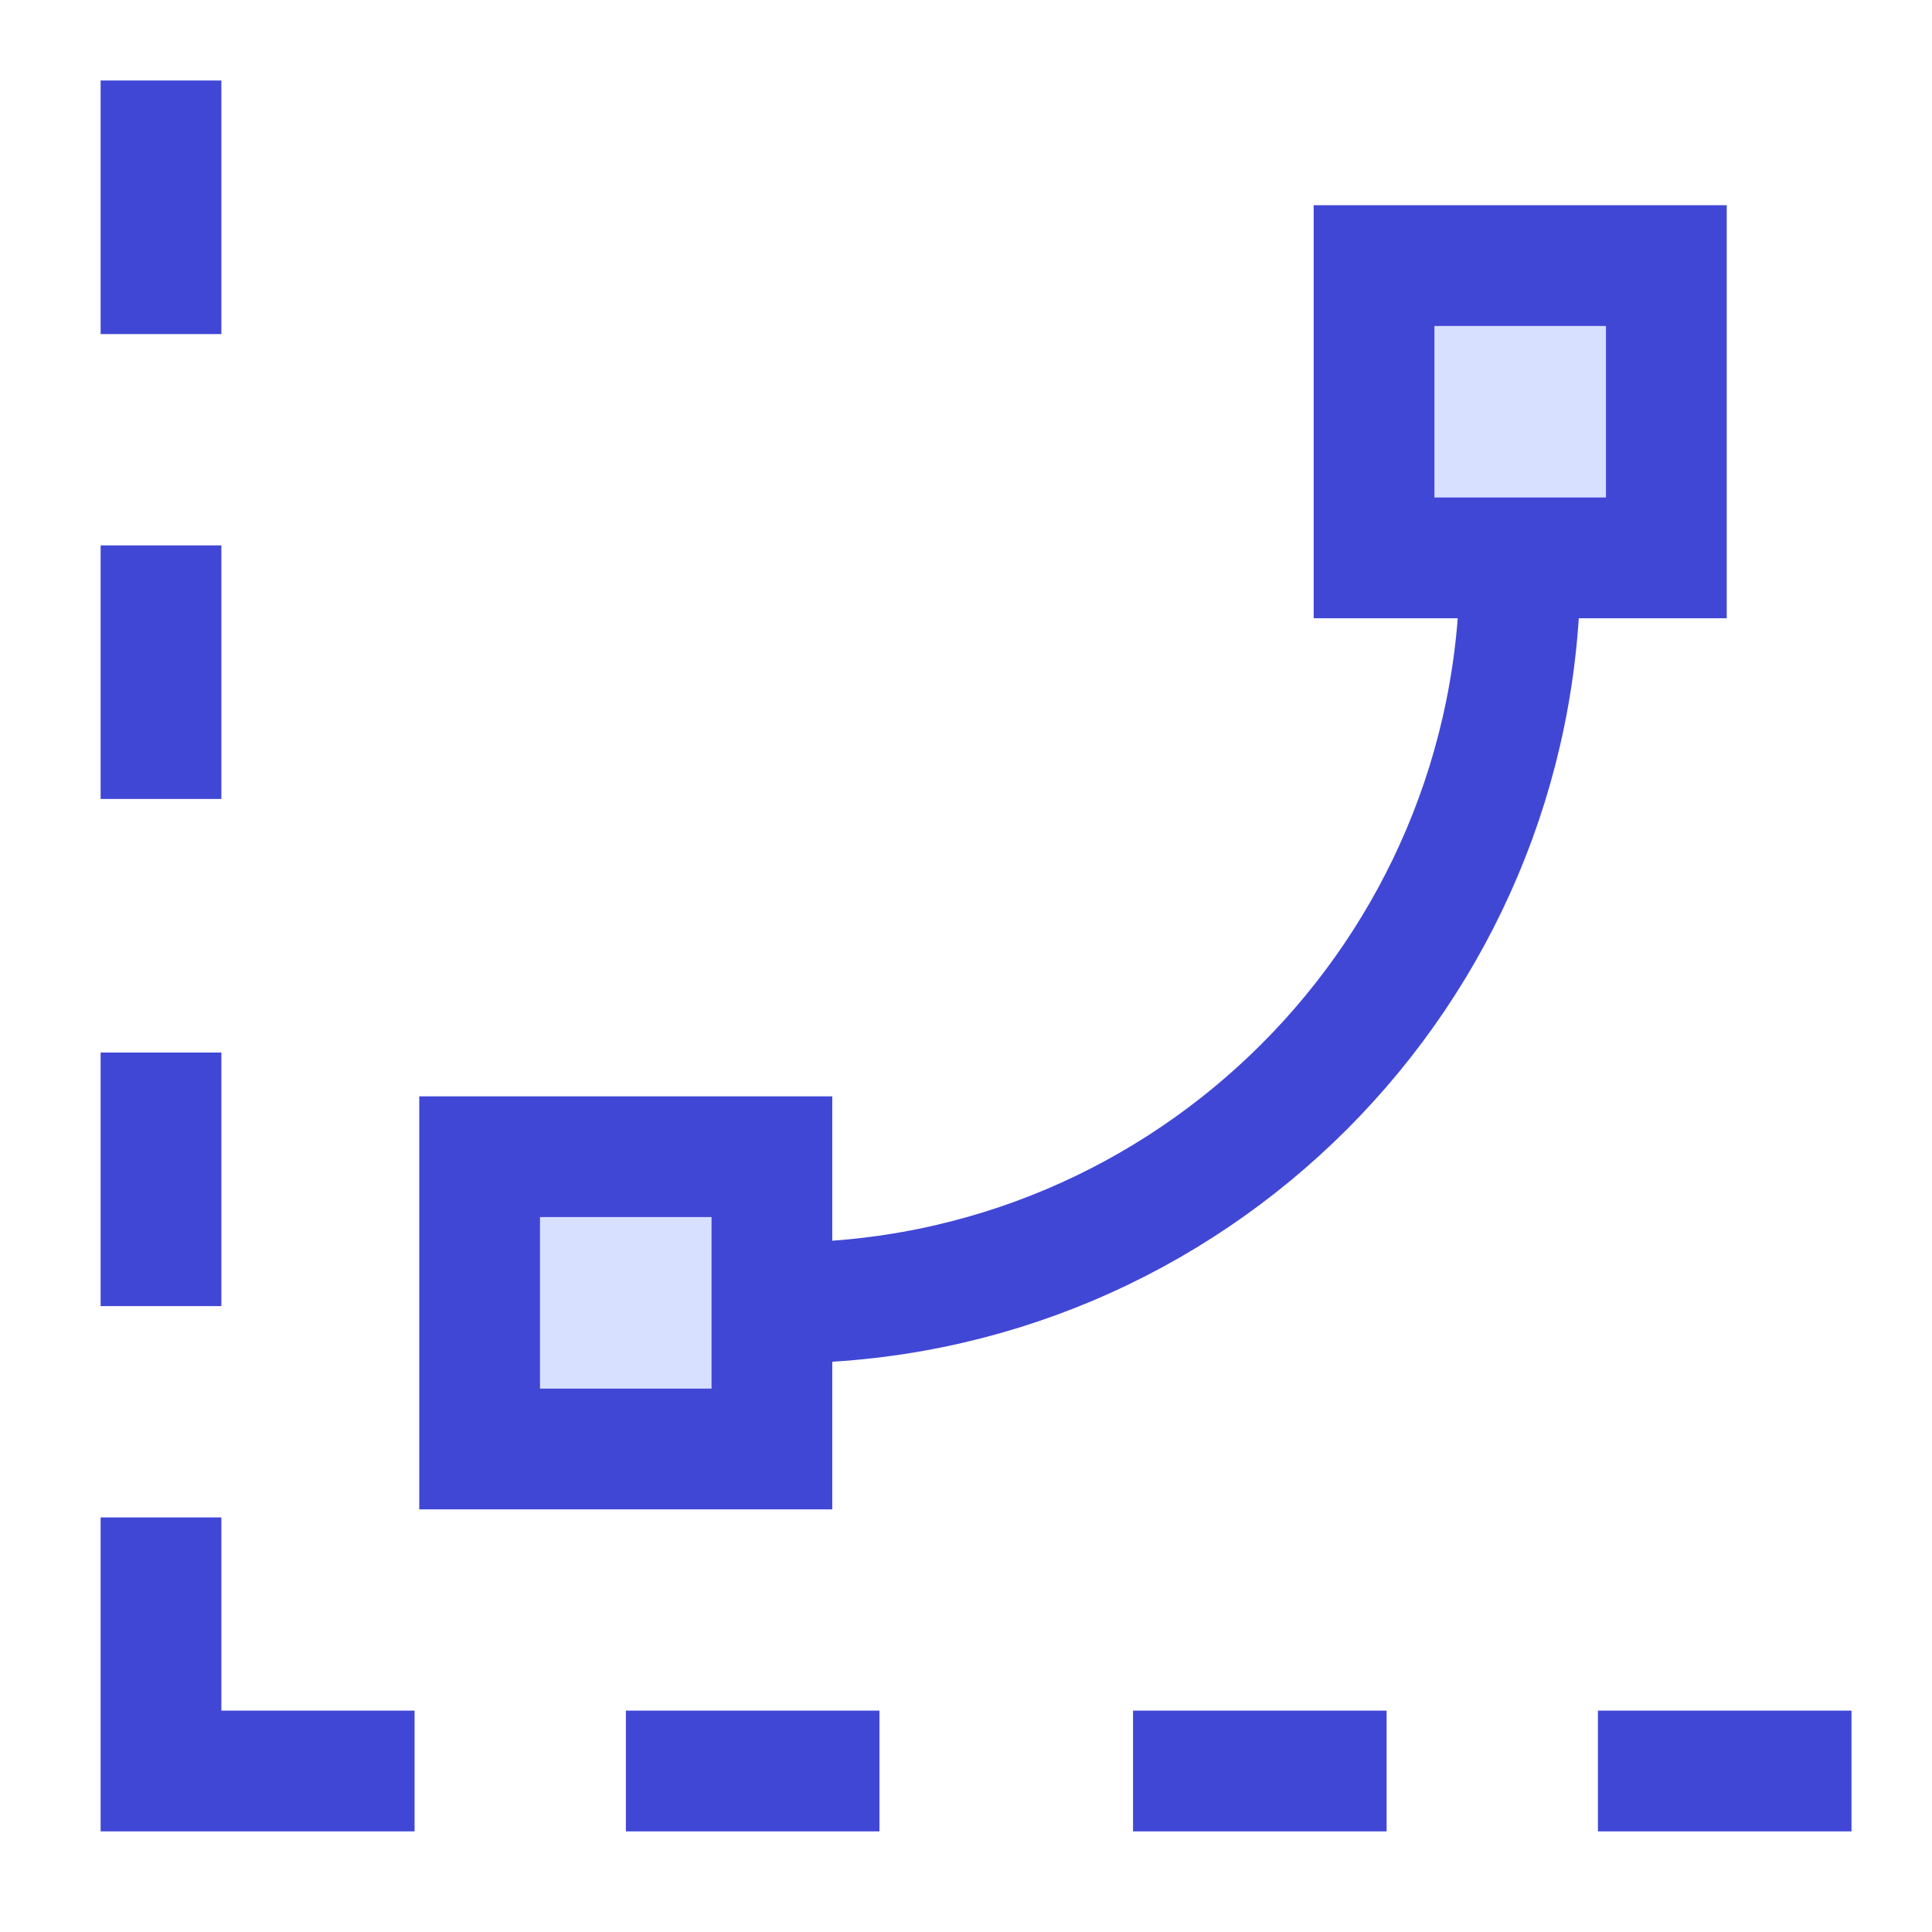 <svg xmlns="http://www.w3.org/2000/svg" fill="none" viewBox="0 0 24 24" id="Curves-Levels-Graph--Streamline-Sharp">
  <desc>
    Curves Levels Graph Streamline Icon: https://streamlinehq.com
  </desc>
  <g id="curves-levels-graph">
    <g id="Group 176560">
      <path id="Ellipse 1469" stroke="#4147d5" stroke-linecap="square" d="M18.884 7.021c0 5.061 -4.103 9.164 -9.164 9.164" stroke-width="1.5"></path>
      <path id="Rectangle 77" fill="#d7e0ff" d="M17.069 3.299H20.7V6.93h-3.631z" stroke-width="1.5"></path>
      <path id="Rectangle 78" fill="#d7e0ff" d="M5.958 14.369h3.631V18H5.958z" stroke-width="1.5"></path>
      <path id="Rectangle 79" stroke="#4147d5" stroke-linecap="round" d="M17.069 3.299H20.7V6.93h-3.631z" stroke-width="1.5"></path>
      <path id="Rectangle 80" stroke="#4147d5" stroke-linecap="round" d="M5.958 14.369h3.631V18H5.958z" stroke-width="1.5"></path>
      <g id="Group 176442">
        <path id="Vector 1387" stroke="#4147d5" d="m2 9.925 0 -3.15" stroke-width="1.5"></path>
        <path id="Vector 1388" stroke="#4147d5" d="m2 13.075 0 3.15" stroke-width="1.5"></path>
        <path id="Vector 1380" stroke="#4147d5" d="M2 18.85 2 22l3.15 0m8.925 0 3.15 0m-6.3 0h-3.15M23 22l-3.15 0" stroke-width="1.5"></path>
        <path id="Vector 1381" stroke="#4147d5" d="m2 1 0 3.15" stroke-width="1.5"></path>
      </g>
    </g>
  </g>
</svg>
